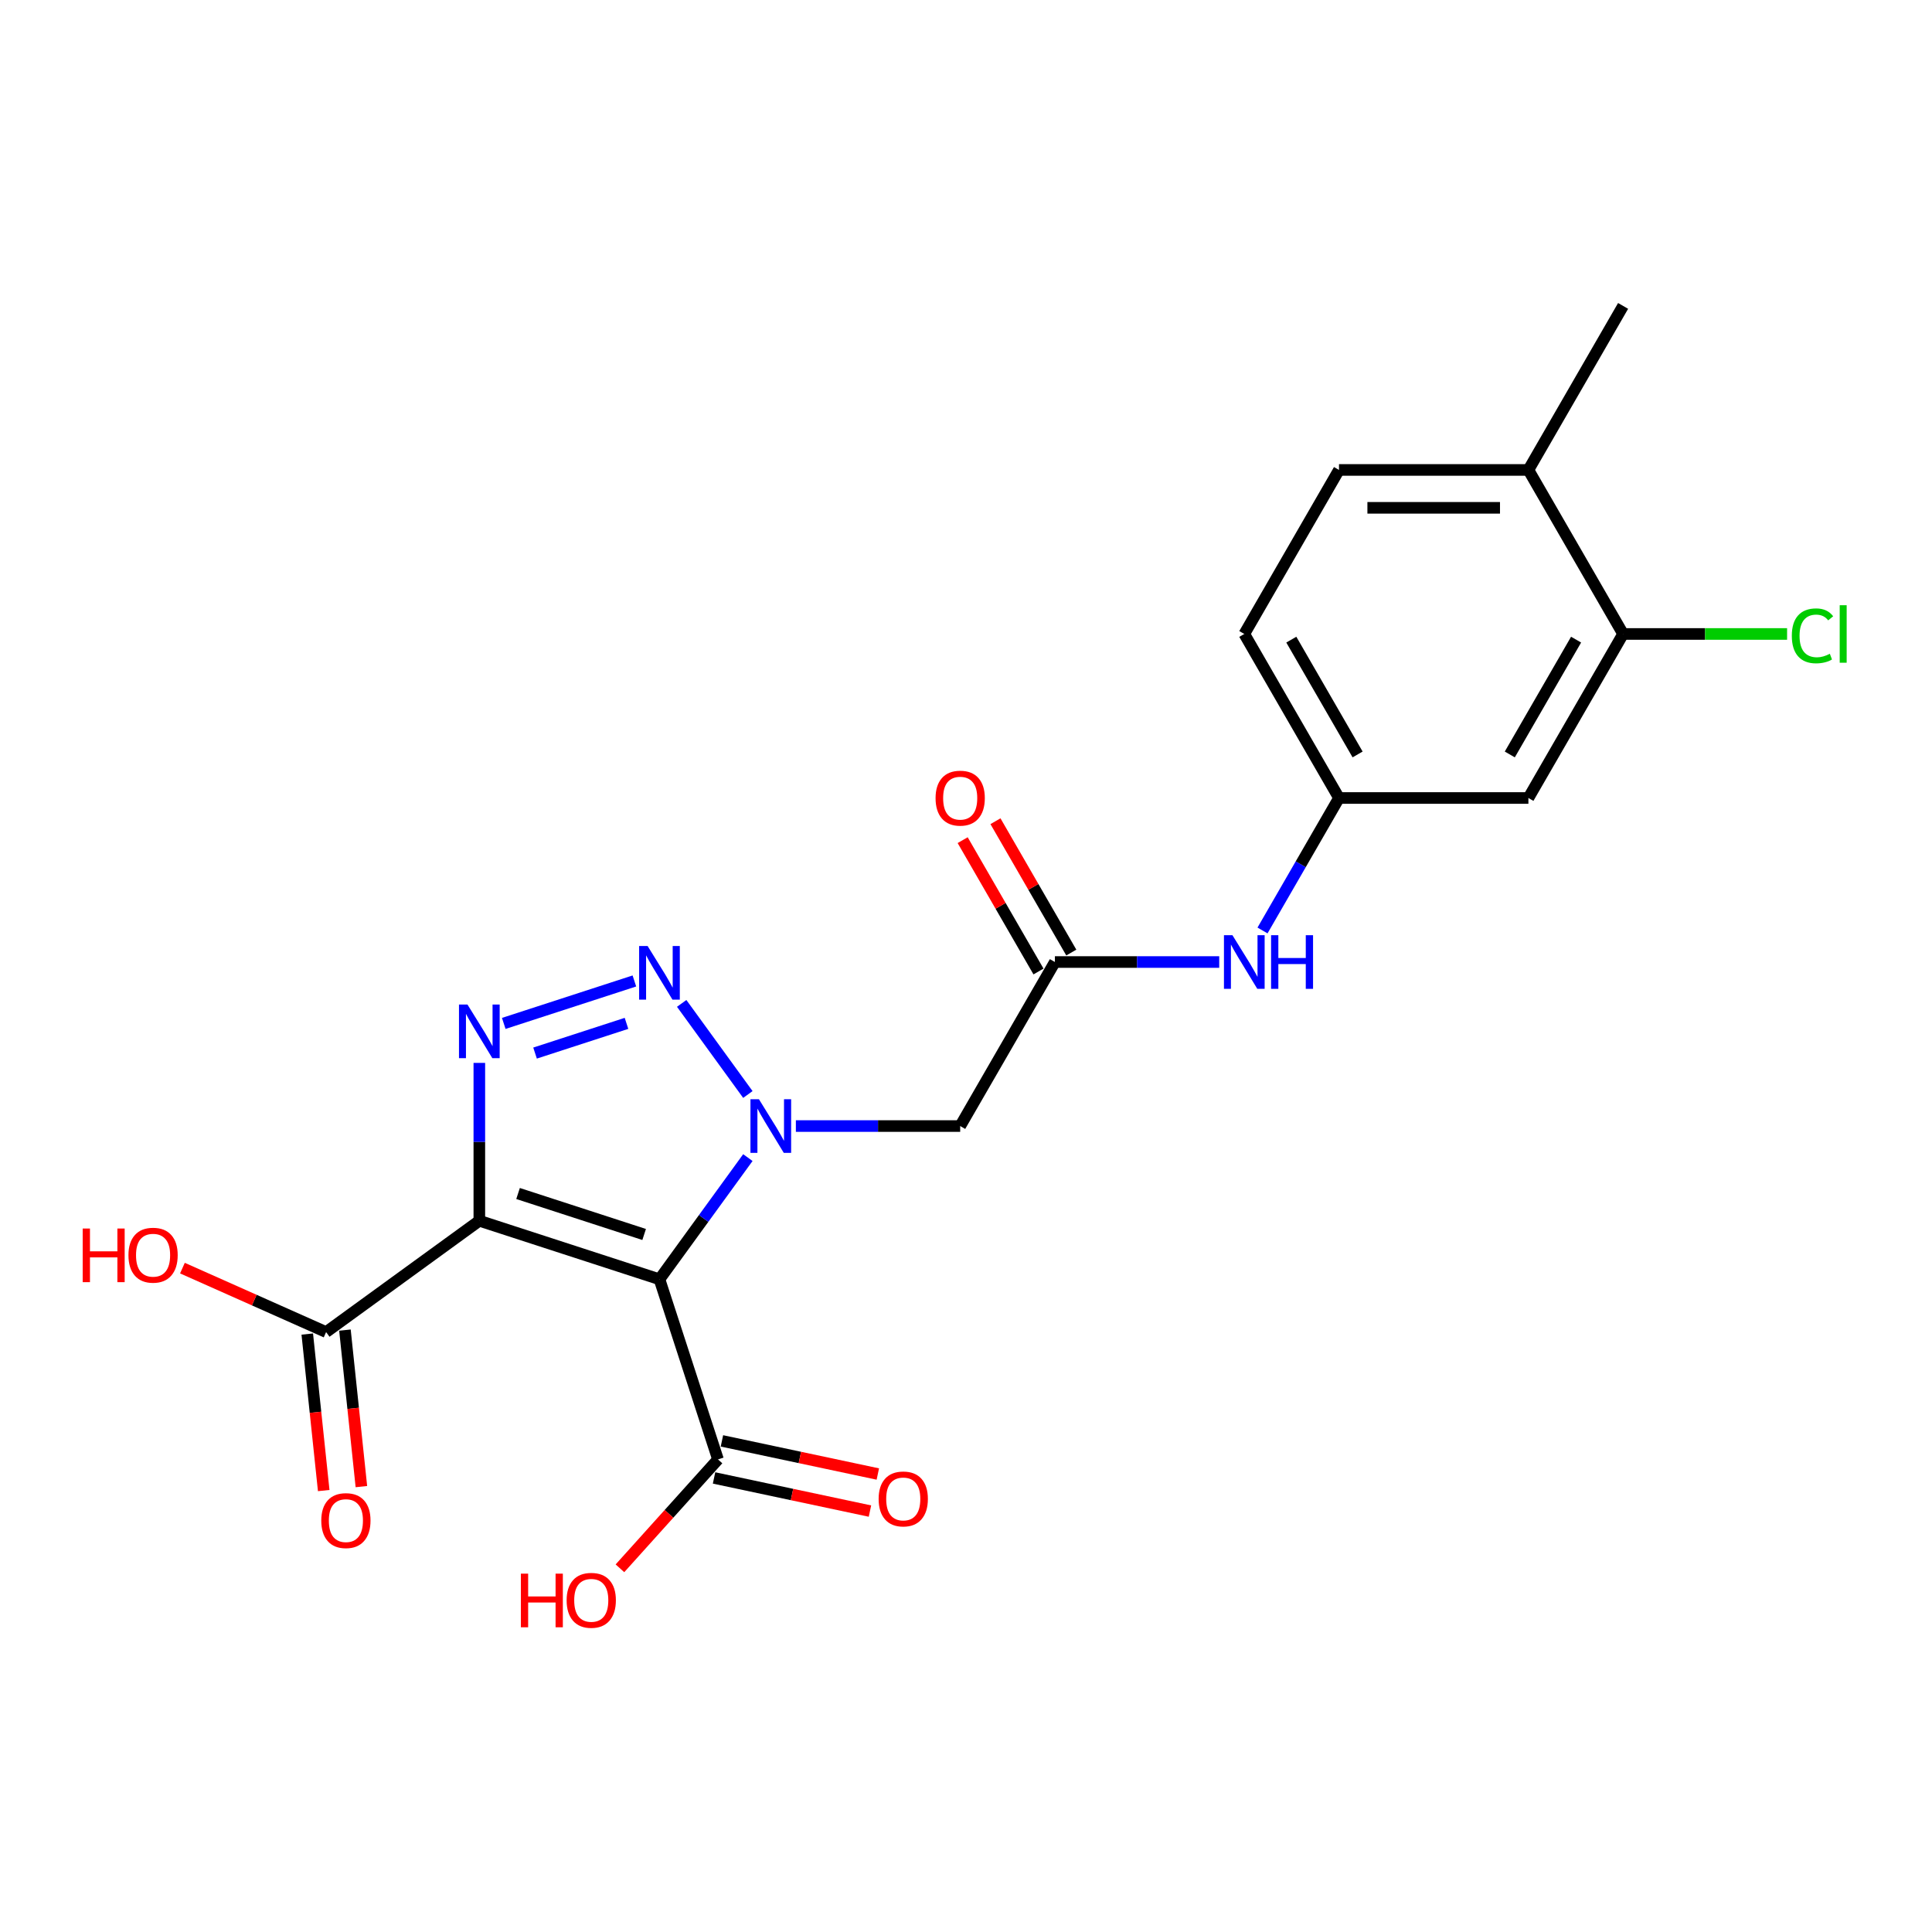 <?xml version='1.0' encoding='iso-8859-1'?>
<svg version='1.1' baseProfile='full'
              xmlns='http://www.w3.org/2000/svg'
                      xmlns:rdkit='http://www.rdkit.org/xml'
                      xmlns:xlink='http://www.w3.org/1999/xlink'
                  xml:space='preserve'
width='1000px' height='1000px' viewBox='0 0 1000 1000'>
<!-- END OF HEADER -->
<rect style='opacity:1.0;fill:#FFFFFF;stroke:none' width='1000' height='1000' x='0' y='0'> </rect>
<path class='bond-0' d='M 341.337,662.153 L 364.215,630.664' style='fill:none;fill-rule:evenodd;stroke:#000000;stroke-width:6px;stroke-linecap:butt;stroke-linejoin:miter;stroke-opacity:1' />
<path class='bond-0' d='M 364.215,630.664 L 387.094,599.174' style='fill:none;fill-rule:evenodd;stroke:#0000FF;stroke-width:6px;stroke-linecap:butt;stroke-linejoin:miter;stroke-opacity:1' />
<path class='bond-1' d='M 341.337,662.153 L 248.101,631.859' style='fill:none;fill-rule:evenodd;stroke:#000000;stroke-width:6px;stroke-linecap:butt;stroke-linejoin:miter;stroke-opacity:1' />
<path class='bond-1' d='M 333.41,638.962 L 268.145,617.756' style='fill:none;fill-rule:evenodd;stroke:#000000;stroke-width:6px;stroke-linecap:butt;stroke-linejoin:miter;stroke-opacity:1' />
<path class='bond-5' d='M 341.337,662.153 L 371.631,755.389' style='fill:none;fill-rule:evenodd;stroke:#000000;stroke-width:6px;stroke-linecap:butt;stroke-linejoin:miter;stroke-opacity:1' />
<path class='bond-2' d='M 387.094,566.509 L 352.837,519.358' style='fill:none;fill-rule:evenodd;stroke:#0000FF;stroke-width:6px;stroke-linecap:butt;stroke-linejoin:miter;stroke-opacity:1' />
<path class='bond-4' d='M 411.94,582.842 L 454.467,582.842' style='fill:none;fill-rule:evenodd;stroke:#0000FF;stroke-width:6px;stroke-linecap:butt;stroke-linejoin:miter;stroke-opacity:1' />
<path class='bond-4' d='M 454.467,582.842 L 496.994,582.842' style='fill:none;fill-rule:evenodd;stroke:#000000;stroke-width:6px;stroke-linecap:butt;stroke-linejoin:miter;stroke-opacity:1' />
<path class='bond-3' d='M 248.101,631.859 L 248.101,591.008' style='fill:none;fill-rule:evenodd;stroke:#000000;stroke-width:6px;stroke-linecap:butt;stroke-linejoin:miter;stroke-opacity:1' />
<path class='bond-3' d='M 248.101,591.008 L 248.101,550.157' style='fill:none;fill-rule:evenodd;stroke:#0000FF;stroke-width:6px;stroke-linecap:butt;stroke-linejoin:miter;stroke-opacity:1' />
<path class='bond-6' d='M 248.101,631.859 L 168.79,689.482' style='fill:none;fill-rule:evenodd;stroke:#000000;stroke-width:6px;stroke-linecap:butt;stroke-linejoin:miter;stroke-opacity:1' />
<path class='bond-22' d='M 328.357,507.748 L 260.74,529.718' style='fill:none;fill-rule:evenodd;stroke:#0000FF;stroke-width:6px;stroke-linecap:butt;stroke-linejoin:miter;stroke-opacity:1' />
<path class='bond-22' d='M 324.273,529.691 L 276.941,545.07' style='fill:none;fill-rule:evenodd;stroke:#0000FF;stroke-width:6px;stroke-linecap:butt;stroke-linejoin:miter;stroke-opacity:1' />
<path class='bond-7' d='M 496.994,582.842 L 546.011,497.942' style='fill:none;fill-rule:evenodd;stroke:#000000;stroke-width:6px;stroke-linecap:butt;stroke-linejoin:miter;stroke-opacity:1' />
<path class='bond-14' d='M 369.593,764.978 L 409.941,773.555' style='fill:none;fill-rule:evenodd;stroke:#000000;stroke-width:6px;stroke-linecap:butt;stroke-linejoin:miter;stroke-opacity:1' />
<path class='bond-14' d='M 409.941,773.555 L 450.29,782.131' style='fill:none;fill-rule:evenodd;stroke:#FF0000;stroke-width:6px;stroke-linecap:butt;stroke-linejoin:miter;stroke-opacity:1' />
<path class='bond-14' d='M 373.67,745.8 L 414.018,754.376' style='fill:none;fill-rule:evenodd;stroke:#000000;stroke-width:6px;stroke-linecap:butt;stroke-linejoin:miter;stroke-opacity:1' />
<path class='bond-14' d='M 414.018,754.376 L 454.366,762.952' style='fill:none;fill-rule:evenodd;stroke:#FF0000;stroke-width:6px;stroke-linecap:butt;stroke-linejoin:miter;stroke-opacity:1' />
<path class='bond-19' d='M 371.631,755.389 L 346.256,783.571' style='fill:none;fill-rule:evenodd;stroke:#000000;stroke-width:6px;stroke-linecap:butt;stroke-linejoin:miter;stroke-opacity:1' />
<path class='bond-19' d='M 346.256,783.571 L 320.881,811.753' style='fill:none;fill-rule:evenodd;stroke:#FF0000;stroke-width:6px;stroke-linecap:butt;stroke-linejoin:miter;stroke-opacity:1' />
<path class='bond-13' d='M 159.04,690.507 L 163.297,731.01' style='fill:none;fill-rule:evenodd;stroke:#000000;stroke-width:6px;stroke-linecap:butt;stroke-linejoin:miter;stroke-opacity:1' />
<path class='bond-13' d='M 163.297,731.01 L 167.554,771.514' style='fill:none;fill-rule:evenodd;stroke:#FF0000;stroke-width:6px;stroke-linecap:butt;stroke-linejoin:miter;stroke-opacity:1' />
<path class='bond-13' d='M 178.539,688.457 L 182.797,728.961' style='fill:none;fill-rule:evenodd;stroke:#000000;stroke-width:6px;stroke-linecap:butt;stroke-linejoin:miter;stroke-opacity:1' />
<path class='bond-13' d='M 182.797,728.961 L 187.054,769.465' style='fill:none;fill-rule:evenodd;stroke:#FF0000;stroke-width:6px;stroke-linecap:butt;stroke-linejoin:miter;stroke-opacity:1' />
<path class='bond-18' d='M 168.79,689.482 L 131.608,672.927' style='fill:none;fill-rule:evenodd;stroke:#000000;stroke-width:6px;stroke-linecap:butt;stroke-linejoin:miter;stroke-opacity:1' />
<path class='bond-18' d='M 131.608,672.927 L 94.426,656.373' style='fill:none;fill-rule:evenodd;stroke:#FF0000;stroke-width:6px;stroke-linecap:butt;stroke-linejoin:miter;stroke-opacity:1' />
<path class='bond-10' d='M 546.011,497.942 L 588.539,497.942' style='fill:none;fill-rule:evenodd;stroke:#000000;stroke-width:6px;stroke-linecap:butt;stroke-linejoin:miter;stroke-opacity:1' />
<path class='bond-10' d='M 588.539,497.942 L 631.066,497.942' style='fill:none;fill-rule:evenodd;stroke:#0000FF;stroke-width:6px;stroke-linecap:butt;stroke-linejoin:miter;stroke-opacity:1' />
<path class='bond-15' d='M 554.501,493.04 L 534.877,459.05' style='fill:none;fill-rule:evenodd;stroke:#000000;stroke-width:6px;stroke-linecap:butt;stroke-linejoin:miter;stroke-opacity:1' />
<path class='bond-15' d='M 534.877,459.05 L 515.253,425.061' style='fill:none;fill-rule:evenodd;stroke:#FF0000;stroke-width:6px;stroke-linecap:butt;stroke-linejoin:miter;stroke-opacity:1' />
<path class='bond-15' d='M 537.521,502.843 L 517.897,468.854' style='fill:none;fill-rule:evenodd;stroke:#000000;stroke-width:6px;stroke-linecap:butt;stroke-linejoin:miter;stroke-opacity:1' />
<path class='bond-15' d='M 517.897,468.854 L 498.273,434.864' style='fill:none;fill-rule:evenodd;stroke:#FF0000;stroke-width:6px;stroke-linecap:butt;stroke-linejoin:miter;stroke-opacity:1' />
<path class='bond-8' d='M 840.114,328.141 L 791.097,413.042' style='fill:none;fill-rule:evenodd;stroke:#000000;stroke-width:6px;stroke-linecap:butt;stroke-linejoin:miter;stroke-opacity:1' />
<path class='bond-8' d='M 815.781,331.073 L 781.469,390.503' style='fill:none;fill-rule:evenodd;stroke:#000000;stroke-width:6px;stroke-linecap:butt;stroke-linejoin:miter;stroke-opacity:1' />
<path class='bond-17' d='M 840.114,328.141 L 882.553,328.141' style='fill:none;fill-rule:evenodd;stroke:#000000;stroke-width:6px;stroke-linecap:butt;stroke-linejoin:miter;stroke-opacity:1' />
<path class='bond-17' d='M 882.553,328.141 L 924.992,328.141' style='fill:none;fill-rule:evenodd;stroke:#00CC00;stroke-width:6px;stroke-linecap:butt;stroke-linejoin:miter;stroke-opacity:1' />
<path class='bond-23' d='M 840.114,328.141 L 791.097,243.241' style='fill:none;fill-rule:evenodd;stroke:#000000;stroke-width:6px;stroke-linecap:butt;stroke-linejoin:miter;stroke-opacity:1' />
<path class='bond-9' d='M 791.097,413.042 L 693.063,413.042' style='fill:none;fill-rule:evenodd;stroke:#000000;stroke-width:6px;stroke-linecap:butt;stroke-linejoin:miter;stroke-opacity:1' />
<path class='bond-11' d='M 653.475,481.609 L 673.269,447.325' style='fill:none;fill-rule:evenodd;stroke:#0000FF;stroke-width:6px;stroke-linecap:butt;stroke-linejoin:miter;stroke-opacity:1' />
<path class='bond-11' d='M 673.269,447.325 L 693.063,413.042' style='fill:none;fill-rule:evenodd;stroke:#000000;stroke-width:6px;stroke-linecap:butt;stroke-linejoin:miter;stroke-opacity:1' />
<path class='bond-20' d='M 693.063,413.042 L 644.046,328.141' style='fill:none;fill-rule:evenodd;stroke:#000000;stroke-width:6px;stroke-linecap:butt;stroke-linejoin:miter;stroke-opacity:1' />
<path class='bond-20' d='M 702.69,390.503 L 668.378,331.073' style='fill:none;fill-rule:evenodd;stroke:#000000;stroke-width:6px;stroke-linecap:butt;stroke-linejoin:miter;stroke-opacity:1' />
<path class='bond-12' d='M 791.097,243.241 L 693.063,243.241' style='fill:none;fill-rule:evenodd;stroke:#000000;stroke-width:6px;stroke-linecap:butt;stroke-linejoin:miter;stroke-opacity:1' />
<path class='bond-12' d='M 776.392,262.848 L 707.768,262.848' style='fill:none;fill-rule:evenodd;stroke:#000000;stroke-width:6px;stroke-linecap:butt;stroke-linejoin:miter;stroke-opacity:1' />
<path class='bond-21' d='M 791.097,243.241 L 840.114,158.341' style='fill:none;fill-rule:evenodd;stroke:#000000;stroke-width:6px;stroke-linecap:butt;stroke-linejoin:miter;stroke-opacity:1' />
<path class='bond-16' d='M 693.063,243.241 L 644.046,328.141' style='fill:none;fill-rule:evenodd;stroke:#000000;stroke-width:6px;stroke-linecap:butt;stroke-linejoin:miter;stroke-opacity:1' />
<path  class='atom-1' d='M 392.823 568.96
L 401.921 583.665
Q 402.823 585.116, 404.274 587.743
Q 405.724 590.371, 405.803 590.528
L 405.803 568.96
L 409.489 568.96
L 409.489 596.723
L 405.685 596.723
L 395.921 580.646
Q 394.784 578.763, 393.568 576.607
Q 392.392 574.45, 392.039 573.783
L 392.039 596.723
L 388.431 596.723
L 388.431 568.96
L 392.823 568.96
' fill='#0000FF'/>
<path  class='atom-3' d='M 335.2 489.649
L 344.298 504.354
Q 345.2 505.805, 346.65 508.432
Q 348.101 511.059, 348.18 511.216
L 348.18 489.649
L 351.866 489.649
L 351.866 517.412
L 348.062 517.412
L 338.298 501.334
Q 337.161 499.452, 335.945 497.295
Q 334.769 495.139, 334.416 494.472
L 334.416 517.412
L 330.808 517.412
L 330.808 489.649
L 335.2 489.649
' fill='#0000FF'/>
<path  class='atom-4' d='M 241.964 519.943
L 251.062 534.648
Q 251.964 536.099, 253.414 538.726
Q 254.865 541.354, 254.944 541.511
L 254.944 519.943
L 258.63 519.943
L 258.63 547.706
L 254.826 547.706
L 245.062 531.629
Q 243.925 529.746, 242.709 527.59
Q 241.533 525.433, 241.18 524.766
L 241.18 547.706
L 237.572 547.706
L 237.572 519.943
L 241.964 519.943
' fill='#0000FF'/>
<path  class='atom-11' d='M 637.909 484.06
L 647.006 498.765
Q 647.908 500.216, 649.359 502.843
Q 650.81 505.471, 650.888 505.628
L 650.888 484.06
L 654.574 484.06
L 654.574 511.823
L 650.771 511.823
L 641.006 495.746
Q 639.869 493.863, 638.654 491.707
Q 637.477 489.55, 637.124 488.883
L 637.124 511.823
L 633.517 511.823
L 633.517 484.06
L 637.909 484.06
' fill='#0000FF'/>
<path  class='atom-11' d='M 657.908 484.06
L 661.672 484.06
L 661.672 495.863
L 675.867 495.863
L 675.867 484.06
L 679.632 484.06
L 679.632 511.823
L 675.867 511.823
L 675.867 499
L 661.672 499
L 661.672 511.823
L 657.908 511.823
L 657.908 484.06
' fill='#0000FF'/>
<path  class='atom-14' d='M 166.293 787.057
Q 166.293 780.391, 169.587 776.666
Q 172.88 772.94, 179.037 772.94
Q 185.194 772.94, 188.488 776.666
Q 191.781 780.391, 191.781 787.057
Q 191.781 793.802, 188.448 797.645
Q 185.115 801.449, 179.037 801.449
Q 172.92 801.449, 169.587 797.645
Q 166.293 793.841, 166.293 787.057
M 179.037 798.312
Q 183.272 798.312, 185.547 795.488
Q 187.86 792.626, 187.86 787.057
Q 187.86 781.607, 185.547 778.862
Q 183.272 776.078, 179.037 776.078
Q 174.802 776.078, 172.488 778.823
Q 170.214 781.568, 170.214 787.057
Q 170.214 792.665, 172.488 795.488
Q 174.802 798.312, 179.037 798.312
' fill='#FF0000'/>
<path  class='atom-15' d='M 454.779 775.85
Q 454.779 769.184, 458.073 765.458
Q 461.367 761.733, 467.523 761.733
Q 473.68 761.733, 476.974 765.458
Q 480.268 769.184, 480.268 775.85
Q 480.268 782.595, 476.934 786.438
Q 473.601 790.241, 467.523 790.241
Q 461.406 790.241, 458.073 786.438
Q 454.779 782.634, 454.779 775.85
M 467.523 787.104
Q 471.758 787.104, 474.033 784.281
Q 476.346 781.418, 476.346 775.85
Q 476.346 770.399, 474.033 767.654
Q 471.758 764.87, 467.523 764.87
Q 463.288 764.87, 460.974 767.615
Q 458.7 770.36, 458.7 775.85
Q 458.7 781.458, 460.974 784.281
Q 463.288 787.104, 467.523 787.104
' fill='#FF0000'/>
<path  class='atom-16' d='M 484.25 413.12
Q 484.25 406.454, 487.544 402.728
Q 490.838 399.003, 496.994 399.003
Q 503.151 399.003, 506.445 402.728
Q 509.739 406.454, 509.739 413.12
Q 509.739 419.865, 506.406 423.708
Q 503.072 427.511, 496.994 427.511
Q 490.877 427.511, 487.544 423.708
Q 484.25 419.904, 484.25 413.12
M 496.994 424.374
Q 501.229 424.374, 503.504 421.551
Q 505.817 418.688, 505.817 413.12
Q 505.817 407.669, 503.504 404.924
Q 501.229 402.14, 496.994 402.14
Q 492.759 402.14, 490.446 404.885
Q 488.171 407.63, 488.171 413.12
Q 488.171 418.728, 490.446 421.551
Q 492.759 424.374, 496.994 424.374
' fill='#FF0000'/>
<path  class='atom-18' d='M 927.443 329.102
Q 927.443 322.201, 930.658 318.593
Q 933.913 314.946, 940.07 314.946
Q 945.795 314.946, 948.853 318.985
L 946.265 321.103
Q 944.03 318.162, 940.07 318.162
Q 935.874 318.162, 933.638 320.985
Q 931.443 323.769, 931.443 329.102
Q 931.443 334.592, 933.717 337.415
Q 936.031 340.239, 940.501 340.239
Q 943.56 340.239, 947.128 338.396
L 948.226 341.337
Q 946.775 342.278, 944.579 342.827
Q 942.383 343.376, 939.952 343.376
Q 933.913 343.376, 930.658 339.69
Q 927.443 336.004, 927.443 329.102
' fill='#00CC00'/>
<path  class='atom-18' d='M 952.226 313.26
L 955.833 313.26
L 955.833 343.023
L 952.226 343.023
L 952.226 313.26
' fill='#00CC00'/>
<path  class='atom-19' d='M 42.801 635.883
L 46.566 635.883
L 46.566 647.686
L 60.761 647.686
L 60.761 635.883
L 64.526 635.883
L 64.526 663.646
L 60.761 663.646
L 60.761 650.823
L 46.566 650.823
L 46.566 663.646
L 42.801 663.646
L 42.801 635.883
' fill='#FF0000'/>
<path  class='atom-19' d='M 66.487 649.686
Q 66.487 643.02, 69.781 639.295
Q 73.074 635.569, 79.231 635.569
Q 85.388 635.569, 88.681 639.295
Q 91.975 643.02, 91.975 649.686
Q 91.975 656.431, 88.642 660.274
Q 85.309 664.078, 79.231 664.078
Q 73.114 664.078, 69.781 660.274
Q 66.487 656.47, 66.487 649.686
M 79.231 660.941
Q 83.466 660.941, 85.74 658.117
Q 88.054 655.255, 88.054 649.686
Q 88.054 644.235, 85.74 641.491
Q 83.466 638.706, 79.231 638.706
Q 74.996 638.706, 72.682 641.451
Q 70.408 644.196, 70.408 649.686
Q 70.408 655.294, 72.682 658.117
Q 74.996 660.941, 79.231 660.941
' fill='#FF0000'/>
<path  class='atom-20' d='M 269.604 814.518
L 273.369 814.518
L 273.369 826.321
L 287.564 826.321
L 287.564 814.518
L 291.328 814.518
L 291.328 842.281
L 287.564 842.281
L 287.564 829.458
L 273.369 829.458
L 273.369 842.281
L 269.604 842.281
L 269.604 814.518
' fill='#FF0000'/>
<path  class='atom-20' d='M 293.289 828.321
Q 293.289 821.655, 296.583 817.929
Q 299.877 814.204, 306.034 814.204
Q 312.19 814.204, 315.484 817.929
Q 318.778 821.655, 318.778 828.321
Q 318.778 835.066, 315.445 838.909
Q 312.112 842.713, 306.034 842.713
Q 299.916 842.713, 296.583 838.909
Q 293.289 835.105, 293.289 828.321
M 306.034 839.575
Q 310.269 839.575, 312.543 836.752
Q 314.857 833.889, 314.857 828.321
Q 314.857 822.87, 312.543 820.125
Q 310.269 817.341, 306.034 817.341
Q 301.799 817.341, 299.485 820.086
Q 297.211 822.831, 297.211 828.321
Q 297.211 833.929, 299.485 836.752
Q 301.799 839.575, 306.034 839.575
' fill='#FF0000'/>
</svg>
